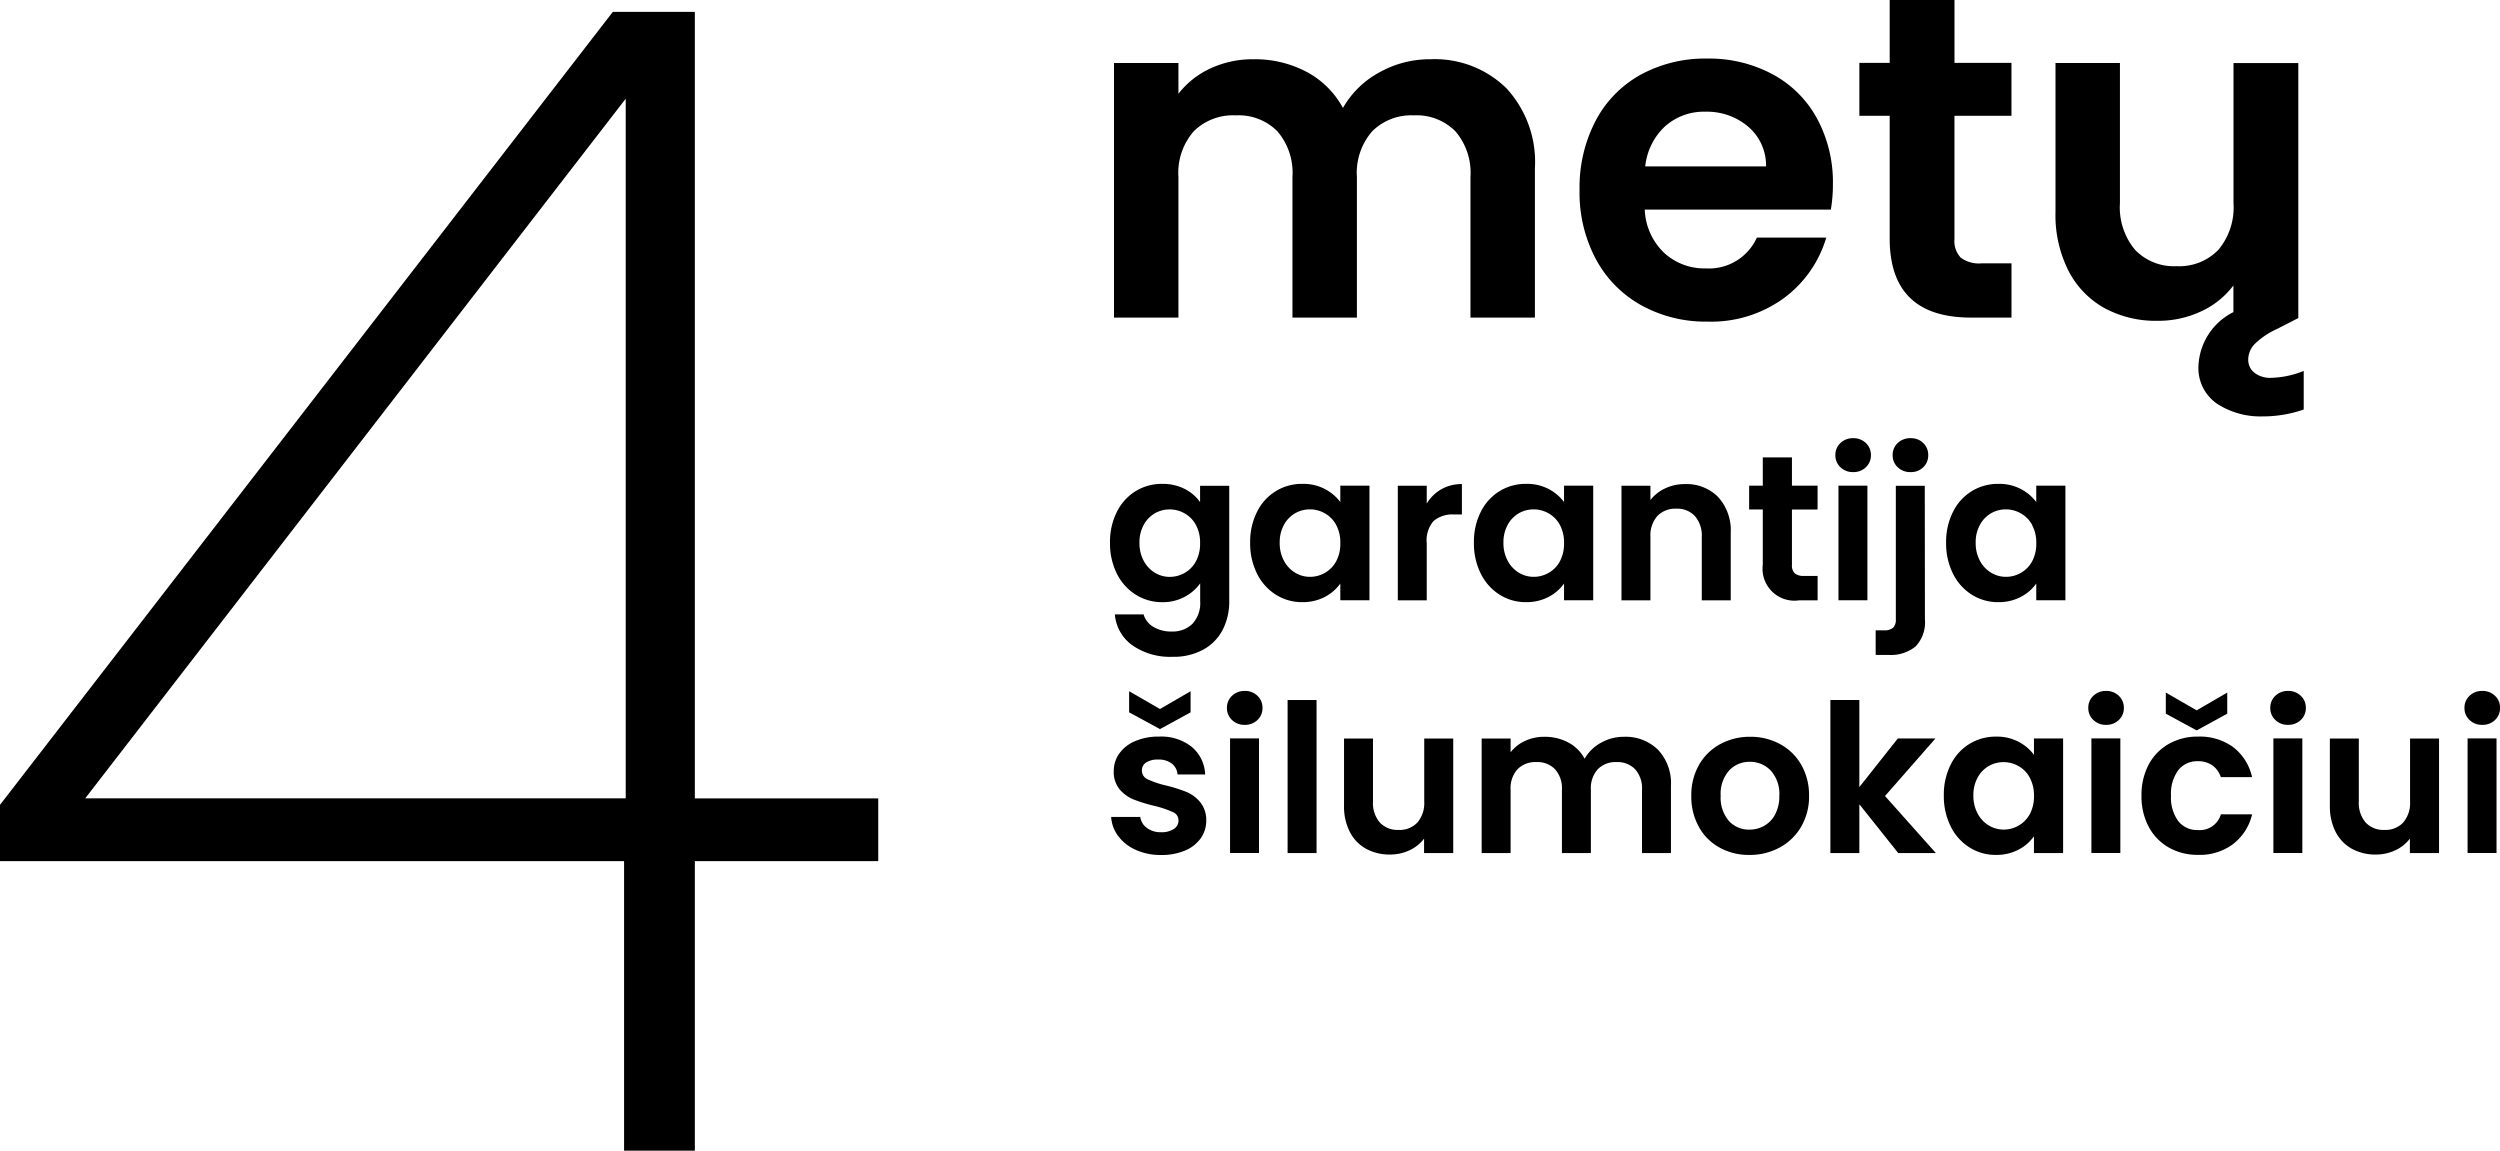 <svg xmlns="http://www.w3.org/2000/svg" width="108.632" height="50" viewBox="0 0 108.632 50">
  <g id="Group_2822" data-name="Group 2822" transform="translate(8110.294 3160.479)">
    <g id="Group_2819" data-name="Group 2819" transform="translate(-8110.294 -3159.963)">
      <path id="Path_6659" data-name="Path 6659" d="M-8110.294-3123.059v-2.446l26.629-34.457h3.564v34.177h7.969v2.726h-7.969v12.58h-3.075v-12.58Zm27.189-33.13-23.485,30.4h23.485Z" transform="translate(8110.294 3159.962)"/>
    </g>
    <g id="Group_2820" data-name="Group 2820" transform="translate(-8062.066 -3141.439)">
      <path id="Path_6660" data-name="Path 6660" d="M-8058.738-3139.2a1.827,1.827,0,0,1,.665.571v-.71h1.267v5.014a2.671,2.671,0,0,1-.28,1.235,2.06,2.06,0,0,1-.836.864,2.671,2.671,0,0,1-1.348.319,2.876,2.876,0,0,1-1.738-.494,1.828,1.828,0,0,1-.768-1.348h1.249a.929.929,0,0,0,.426.543,1.488,1.488,0,0,0,.8.2,1.23,1.23,0,0,0,.889-.328,1.317,1.317,0,0,0,.343-.992v-.773a1.919,1.919,0,0,1-.67.584,2,2,0,0,1-.975.234,2.141,2.141,0,0,1-1.151-.323,2.263,2.263,0,0,1-.822-.912,2.933,2.933,0,0,1-.3-1.353,2.883,2.883,0,0,1,.3-1.339,2.213,2.213,0,0,1,.818-.9,2.175,2.175,0,0,1,1.155-.314A2.107,2.107,0,0,1-8058.738-3139.2Zm.484,1.565a1.262,1.262,0,0,0-.484-.5,1.3,1.3,0,0,0-.657-.176,1.281,1.281,0,0,0-.647.171,1.284,1.284,0,0,0-.48.5,1.563,1.563,0,0,0-.185.777,1.613,1.613,0,0,0,.185.786,1.329,1.329,0,0,0,.485.517,1.231,1.231,0,0,0,.642.18,1.314,1.314,0,0,0,.657-.175,1.274,1.274,0,0,0,.484-.5,1.6,1.6,0,0,0,.181-.787A1.6,1.6,0,0,0-8058.254-3137.637Z" transform="translate(8061.992 3141.407)"/>
      <path id="Path_6661" data-name="Path 6661" d="M-8055.588-3138.208a2.205,2.205,0,0,1,.817-.9,2.177,2.177,0,0,1,1.156-.314,2.029,2.029,0,0,1,.974.224,1.992,1.992,0,0,1,.67.566v-.71h1.267v4.979h-1.267v-.728a1.89,1.89,0,0,1-.67.58,2.048,2.048,0,0,1-.984.229,2.12,2.12,0,0,1-1.146-.323,2.267,2.267,0,0,1-.817-.912,2.933,2.933,0,0,1-.3-1.353A2.883,2.883,0,0,1-8055.588-3138.208Zm3.438.571a1.274,1.274,0,0,0-.485-.5,1.3,1.3,0,0,0-.657-.176,1.273,1.273,0,0,0-.646.171,1.276,1.276,0,0,0-.481.5,1.563,1.563,0,0,0-.185.777,1.613,1.613,0,0,0,.185.786,1.325,1.325,0,0,0,.485.517,1.23,1.23,0,0,0,.642.18,1.314,1.314,0,0,0,.657-.175,1.286,1.286,0,0,0,.485-.5,1.615,1.615,0,0,0,.18-.787A1.605,1.605,0,0,0-8052.151-3137.637Z" transform="translate(8061.983 3141.407)"/>
      <path id="Path_6662" data-name="Path 6662" d="M-8047.572-3139.187a1.771,1.771,0,0,1,.895-.225v1.321h-.333a1.274,1.274,0,0,0-.895.279,1.283,1.283,0,0,0-.3.971v2.48h-1.257v-4.979h1.257v.773A1.775,1.775,0,0,1-8047.572-3139.187Z" transform="translate(8061.973 3141.407)"/>
      <path id="Path_6663" data-name="Path 6663" d="M-8045.851-3138.208a2.211,2.211,0,0,1,.818-.9,2.174,2.174,0,0,1,1.155-.314,2.03,2.03,0,0,1,.975.224,1.982,1.982,0,0,1,.669.566v-.71h1.268v4.979h-1.268v-.728a1.885,1.885,0,0,1-.669.58,2.053,2.053,0,0,1-.984.229,2.114,2.114,0,0,1-1.145-.323,2.273,2.273,0,0,1-.818-.912,2.94,2.94,0,0,1-.3-1.353A2.889,2.889,0,0,1-8045.851-3138.208Zm3.437.571a1.259,1.259,0,0,0-.485-.5,1.3,1.3,0,0,0-.656-.176,1.28,1.28,0,0,0-.647.171,1.279,1.279,0,0,0-.48.5,1.558,1.558,0,0,0-.185.777,1.608,1.608,0,0,0,.185.786,1.322,1.322,0,0,0,.485.517,1.23,1.23,0,0,0,.642.18,1.307,1.307,0,0,0,.656-.175,1.271,1.271,0,0,0,.485-.5,1.62,1.62,0,0,0,.18-.787A1.611,1.611,0,0,0-8042.414-3137.637Z" transform="translate(8061.968 3141.407)"/>
      <path id="Path_6664" data-name="Path 6664" d="M-8035.528-3138.85a2.154,2.154,0,0,1,.547,1.568v2.921h-1.258v-2.75a1.291,1.291,0,0,0-.3-.913,1.049,1.049,0,0,0-.809-.319,1.076,1.076,0,0,0-.822.319,1.282,1.282,0,0,0-.3.913v2.75h-1.258v-4.979h1.258v.62a1.74,1.74,0,0,1,.643-.507,1.98,1.98,0,0,1,.857-.185A1.924,1.924,0,0,1-8035.528-3138.85Z" transform="translate(8061.958 3141.407)"/>
      <path id="Path_6665" data-name="Path 6665" d="M-8032.313-3138.308v2.408a.47.47,0,0,0,.122.363.6.6,0,0,0,.409.113h.584v1.06h-.791a1.387,1.387,0,0,1-1.591-1.546v-2.4h-.593v-1.034h.593v-1.231h1.267v1.231h1.114v1.034Z" transform="translate(8061.95 3141.409)"/>
      <path id="Path_6666" data-name="Path 6666" d="M-8030.2-3140.147a.7.7,0,0,1-.22-.526.7.7,0,0,1,.22-.526.77.77,0,0,1,.552-.211.772.772,0,0,1,.554.211.7.7,0,0,1,.219.526.7.7,0,0,1-.219.526.767.767,0,0,1-.554.211A.765.765,0,0,1-8030.2-3140.147Zm1.172.8v4.979h-1.258v-4.979Z" transform="translate(8061.944 3141.41)"/>
      <path id="Path_6667" data-name="Path 6667" d="M-8026.526-3133.547a1.524,1.524,0,0,1-.409,1.191,1.71,1.71,0,0,1-1.173.364h-.558v-1.069h.359a.572.572,0,0,0,.4-.113.484.484,0,0,0,.117-.363v-5.805h1.258Zm-1.183-6.6a.7.7,0,0,1-.219-.526.705.705,0,0,1,.219-.526.783.783,0,0,1,.563-.211.753.753,0,0,1,.548.211.709.709,0,0,1,.216.526.708.708,0,0,1-.216.526.748.748,0,0,1-.548.211A.778.778,0,0,1-8027.708-3140.147Z" transform="translate(8061.941 3141.41)"/>
      <path id="Path_6668" data-name="Path 6668" d="M-8025.3-3138.208a2.193,2.193,0,0,1,.818-.9,2.175,2.175,0,0,1,1.154-.314,2.024,2.024,0,0,1,.974.224,1.962,1.962,0,0,1,.67.566v-.71h1.267v4.979h-1.267v-.728a1.868,1.868,0,0,1-.67.58,2.044,2.044,0,0,1-.983.229,2.117,2.117,0,0,1-1.146-.323,2.254,2.254,0,0,1-.818-.912,2.933,2.933,0,0,1-.3-1.353A2.883,2.883,0,0,1-8025.3-3138.208Zm3.437.571a1.26,1.26,0,0,0-.486-.5,1.3,1.3,0,0,0-.656-.176,1.272,1.272,0,0,0-.646.171,1.277,1.277,0,0,0-.48.5,1.558,1.558,0,0,0-.185.777,1.608,1.608,0,0,0,.185.786,1.315,1.315,0,0,0,.485.517,1.229,1.229,0,0,0,.642.18,1.3,1.3,0,0,0,.656-.175,1.272,1.272,0,0,0,.486-.5,1.62,1.62,0,0,0,.179-.787A1.611,1.611,0,0,0-8021.867-3137.637Z" transform="translate(8061.937 3141.407)"/>
      <path id="Path_6669" data-name="Path 6669" d="M-8060.858-3123.5a1.919,1.919,0,0,1-.769-.6,1.515,1.515,0,0,1-.31-.835h1.267a.688.688,0,0,0,.283.476.982.982,0,0,0,.615.188.955.955,0,0,0,.562-.144.432.432,0,0,0,.2-.368.388.388,0,0,0-.248-.364,4.635,4.635,0,0,0-.787-.266,6.67,6.67,0,0,1-.912-.279,1.58,1.58,0,0,1-.611-.44,1.181,1.181,0,0,1-.256-.8,1.288,1.288,0,0,1,.238-.755,1.6,1.6,0,0,1,.683-.539,2.559,2.559,0,0,1,1.046-.2,2.132,2.132,0,0,1,1.42.445,1.644,1.644,0,0,1,.584,1.2h-1.2a.658.658,0,0,0-.248-.472.922.922,0,0,0-.59-.175.925.925,0,0,0-.525.126.4.4,0,0,0-.185.35.41.41,0,0,0,.251.382,3.844,3.844,0,0,0,.783.265,6.77,6.77,0,0,1,.89.279,1.57,1.57,0,0,1,.606.444,1.232,1.232,0,0,1,.266.8,1.32,1.32,0,0,1-.239.773,1.567,1.567,0,0,1-.683.535,2.582,2.582,0,0,1-1.038.193A2.6,2.6,0,0,1-8060.858-3123.5Zm2.372-5.98-1.33.728-1.34-.728v-.917l1.34.773,1.33-.773Z" transform="translate(8061.992 3141.393)"/>
      <path id="Path_6670" data-name="Path 6670" d="M-8056.677-3129.147a.7.7,0,0,1-.221-.526.7.7,0,0,1,.221-.526.768.768,0,0,1,.552-.211.772.772,0,0,1,.553.211.7.7,0,0,1,.219.526.7.7,0,0,1-.219.526.767.767,0,0,1-.553.211A.764.764,0,0,1-8056.677-3129.147Zm1.172.8v4.979h-1.258v-4.979Z" transform="translate(8061.984 3141.393)"/>
      <path id="Path_6671" data-name="Path 6671" d="M-8053-3130.014v6.65h-1.258v-6.65Z" transform="translate(8061.98 3141.392)"/>
      <path id="Path_6672" data-name="Path 6672" d="M-8047.058-3128.34v4.979h-1.267v-.629a1.665,1.665,0,0,1-.634.508,1.977,1.977,0,0,1-.849.184,2.106,2.106,0,0,1-1.033-.248,1.74,1.74,0,0,1-.706-.727,2.41,2.41,0,0,1-.256-1.146v-2.921h1.258v2.741a1.3,1.3,0,0,0,.3.913,1.055,1.055,0,0,0,.81.318,1.06,1.06,0,0,0,.817-.318,1.293,1.293,0,0,0,.3-.913v-2.741Z" transform="translate(8061.977 3141.39)"/>
      <path id="Path_6673" data-name="Path 6673" d="M-8038.149-3127.85a2.118,2.118,0,0,1,.561,1.568v2.921h-1.257v-2.75a1.242,1.242,0,0,0-.3-.894,1.066,1.066,0,0,0-.809-.311,1.08,1.08,0,0,0-.813.311,1.231,1.231,0,0,0-.3.894v2.75h-1.258v-2.75a1.235,1.235,0,0,0-.3-.894,1.061,1.061,0,0,0-.808-.311,1.093,1.093,0,0,0-.822.311,1.231,1.231,0,0,0-.3.894v2.75h-1.258v-4.979h1.258v.6a1.675,1.675,0,0,1,.625-.494,1.946,1.946,0,0,1,.841-.18,2.159,2.159,0,0,1,1.041.247,1.726,1.726,0,0,1,.71.706,1.8,1.8,0,0,1,.706-.692,2.006,2.006,0,0,1,1-.261A2,2,0,0,1-8038.149-3127.85Z" transform="translate(8061.967 3141.39)"/>
      <path id="Path_6674" data-name="Path 6674" d="M-8035.461-3123.6a2.284,2.284,0,0,1-.9-.9,2.7,2.7,0,0,1-.328-1.348,2.65,2.65,0,0,1,.336-1.348,2.341,2.341,0,0,1,.921-.9,2.679,2.679,0,0,1,1.3-.319,2.664,2.664,0,0,1,1.3.319,2.34,2.34,0,0,1,.922.9,2.645,2.645,0,0,1,.337,1.348,2.592,2.592,0,0,1-.347,1.348,2.391,2.391,0,0,1-.935.9,2.714,2.714,0,0,1-1.316.319A2.611,2.611,0,0,1-8035.461-3123.6Zm1.936-.945a1.2,1.2,0,0,0,.48-.5,1.665,1.665,0,0,0,.181-.809,1.5,1.5,0,0,0-.373-1.092,1.227,1.227,0,0,0-.912-.381,1.2,1.2,0,0,0-.9.381,1.524,1.524,0,0,0-.364,1.092,1.549,1.549,0,0,0,.355,1.093,1.175,1.175,0,0,0,.894.381A1.3,1.3,0,0,0-8033.525-3124.544Z" transform="translate(8061.953 3141.39)"/>
      <path id="Path_6675" data-name="Path 6675" d="M-8027.689-3123.364l-1.689-2.121v2.121h-1.259v-6.65h1.259v3.783l1.671-2.112h1.636l-2.192,2.5,2.21,2.48Z" transform="translate(8061.944 3141.392)"/>
      <path id="Path_6676" data-name="Path 6676" d="M-8025.4-3127.208a2.189,2.189,0,0,1,.817-.9,2.176,2.176,0,0,1,1.155-.314,2.024,2.024,0,0,1,.974.224,1.978,1.978,0,0,1,.67.566v-.71h1.267v4.979h-1.267v-.728a1.889,1.889,0,0,1-.67.58,2.044,2.044,0,0,1-.983.229,2.116,2.116,0,0,1-1.146-.323,2.251,2.251,0,0,1-.817-.912,2.934,2.934,0,0,1-.3-1.353A2.883,2.883,0,0,1-8025.4-3127.208Zm3.437.571a1.262,1.262,0,0,0-.485-.5,1.3,1.3,0,0,0-.656-.176,1.272,1.272,0,0,0-.647.171,1.278,1.278,0,0,0-.48.5,1.564,1.564,0,0,0-.185.777,1.613,1.613,0,0,0,.185.786,1.317,1.317,0,0,0,.484.517,1.235,1.235,0,0,0,.643.18,1.308,1.308,0,0,0,.656-.175,1.27,1.27,0,0,0,.485-.5,1.615,1.615,0,0,0,.18-.787A1.606,1.606,0,0,0-8021.966-3126.637Z" transform="translate(8061.937 3141.39)"/>
      <path id="Path_6677" data-name="Path 6677" d="M-8019.192-3129.147a.7.7,0,0,1-.221-.526.7.7,0,0,1,.221-.526.769.769,0,0,1,.552-.211.772.772,0,0,1,.553.211.7.7,0,0,1,.219.526.7.7,0,0,1-.219.526.767.767,0,0,1-.553.211A.765.765,0,0,1-8019.192-3129.147Zm1.172.8v4.979h-1.258v-4.979Z" transform="translate(8061.927 3141.393)"/>
      <path id="Path_6678" data-name="Path 6678" d="M-8016.786-3127.207a2.249,2.249,0,0,1,.872-.9,2.525,2.525,0,0,1,1.276-.319,2.454,2.454,0,0,1,1.531.462,2.249,2.249,0,0,1,.814,1.3h-1.357a1,1,0,0,0-.363-.508,1.062,1.062,0,0,0-.634-.184,1.038,1.038,0,0,0-.854.391,1.729,1.729,0,0,0-.314,1.109,1.712,1.712,0,0,0,.314,1.1,1.037,1.037,0,0,0,.854.391.954.954,0,0,0,1-.683h1.357a2.294,2.294,0,0,1-.818,1.285,2.408,2.408,0,0,1-1.527.476,2.522,2.522,0,0,1-1.276-.319,2.245,2.245,0,0,1-.872-.9,2.791,2.791,0,0,1-.314-1.352A2.8,2.8,0,0,1-8016.786-3127.207Zm3.415-2.215-1.33.728-1.339-.728v-.917l1.339.773,1.33-.773Z" transform="translate(8061.923 3141.393)"/>
      <path id="Path_6679" data-name="Path 6679" d="M-8011.272-3129.147a.7.7,0,0,1-.221-.526.7.7,0,0,1,.221-.526.768.768,0,0,1,.552-.211.767.767,0,0,1,.552.211.7.7,0,0,1,.221.526.7.7,0,0,1-.221.526.763.763,0,0,1-.552.211A.764.764,0,0,1-8011.272-3129.147Zm1.172.8v4.979h-1.258v-4.979Z" transform="translate(8061.915 3141.393)"/>
      <path id="Path_6680" data-name="Path 6680" d="M-8004.156-3128.34v4.979h-1.267v-.629a1.658,1.658,0,0,1-.634.508,1.973,1.973,0,0,1-.848.184,2.109,2.109,0,0,1-1.034-.248,1.749,1.749,0,0,1-.706-.727,2.422,2.422,0,0,1-.255-1.146v-2.921h1.258v2.741a1.3,1.3,0,0,0,.3.913,1.052,1.052,0,0,0,.809.318,1.061,1.061,0,0,0,.818-.318,1.3,1.3,0,0,0,.3-.913v-2.741Z" transform="translate(8061.911 3141.39)"/>
      <path id="Path_6681" data-name="Path 6681" d="M-8002.821-3129.147a.7.7,0,0,1-.221-.526.7.7,0,0,1,.221-.526.768.768,0,0,1,.552-.211.772.772,0,0,1,.554.211.7.7,0,0,1,.219.526.7.7,0,0,1-.219.526.768.768,0,0,1-.554.211A.764.764,0,0,1-8002.821-3129.147Zm1.172.8v4.979h-1.258v-4.979Z" transform="translate(8061.902 3141.393)"/>
    </g>
    <g id="Group_2821" data-name="Group 2821" transform="translate(-8061.87 -3160.479)">
      <path id="Path_6682" data-name="Path 6682" d="M-8044.771-3156.65a4.714,4.714,0,0,1,1.248,3.485v6.49h-2.8v-6.111a2.768,2.768,0,0,0-.659-1.988,2.37,2.37,0,0,0-1.8-.688,2.4,2.4,0,0,0-1.807.688,2.739,2.739,0,0,0-.669,1.988v6.111h-2.8v-6.111a2.765,2.765,0,0,0-.659-1.988,2.369,2.369,0,0,0-1.8-.688,2.426,2.426,0,0,0-1.827.688,2.739,2.739,0,0,0-.669,1.988v6.111h-2.8v-11.063h2.8v1.338a3.723,3.723,0,0,1,1.388-1.1,4.322,4.322,0,0,1,1.867-.4,4.8,4.8,0,0,1,2.315.548,3.853,3.853,0,0,1,1.579,1.569,4,4,0,0,1,1.567-1.538,4.461,4.461,0,0,1,2.227-.579A4.444,4.444,0,0,1-8044.771-3156.65Z" transform="translate(8061.795 3160.475)"/>
      <path id="Path_6683" data-name="Path 6683" d="M-8030.632-3151.368h-8.087a2.743,2.743,0,0,0,.838,1.876,2.58,2.58,0,0,0,1.817.68,2.283,2.283,0,0,0,2.217-1.339h3.015a5.038,5.038,0,0,1-1.837,2.627A5.364,5.364,0,0,1-8036-3146.5a5.775,5.775,0,0,1-2.866-.708,4.982,4.982,0,0,1-1.977-2.007,6.139,6.139,0,0,1-.709-3,6.257,6.257,0,0,1,.7-3.015,4.872,4.872,0,0,1,1.957-2,5.859,5.859,0,0,1,2.9-.7,5.816,5.816,0,0,1,2.825.679,4.777,4.777,0,0,1,1.938,1.926,5.833,5.833,0,0,1,.689,2.867A6.6,6.6,0,0,1-8030.632-3151.368Zm-2.816-1.877a2.218,2.218,0,0,0-.777-1.727,2.763,2.763,0,0,0-1.857-.649,2.537,2.537,0,0,0-1.748.629,2.764,2.764,0,0,0-.868,1.747Z" transform="translate(8061.764 3160.475)"/>
      <path id="Path_6684" data-name="Path 6684" d="M-8025.242-3155.446v5.352a1.053,1.053,0,0,0,.27.808,1.32,1.32,0,0,0,.908.25h1.3v2.357h-1.758q-3.534,0-3.535-3.436v-5.331h-1.317v-2.3h1.317v-2.737h2.816v2.737h2.476v2.3Z" transform="translate(8061.745 3160.479)"/>
      <path id="Path_6685" data-name="Path 6685" d="M-8010.053-3144.358v1.677a5.362,5.362,0,0,1-1.777.3,3.46,3.46,0,0,1-1.987-.549,1.879,1.879,0,0,1-.809-1.667,2.744,2.744,0,0,1,1.518-2.316v-1.159a3.676,3.676,0,0,1-1.407,1.129,4.376,4.376,0,0,1-1.887.408,4.676,4.676,0,0,1-2.3-.548,3.873,3.873,0,0,1-1.568-1.617,5.343,5.343,0,0,1-.569-2.546v-6.49h2.8v6.09a2.869,2.869,0,0,0,.659,2.028,2.335,2.335,0,0,0,1.8.709,2.361,2.361,0,0,0,1.817-.709,2.869,2.869,0,0,0,.659-2.028v-6.09h2.816v11.082l-.938.48a3.292,3.292,0,0,0-.958.649.98.98,0,0,0-.28.669.712.712,0,0,0,.27.579,1.119,1.119,0,0,0,.729.22A4.013,4.013,0,0,0-8010.053-3144.358Z" transform="translate(8061.732 3160.475)"/>
    </g>
  </g>
</svg>
